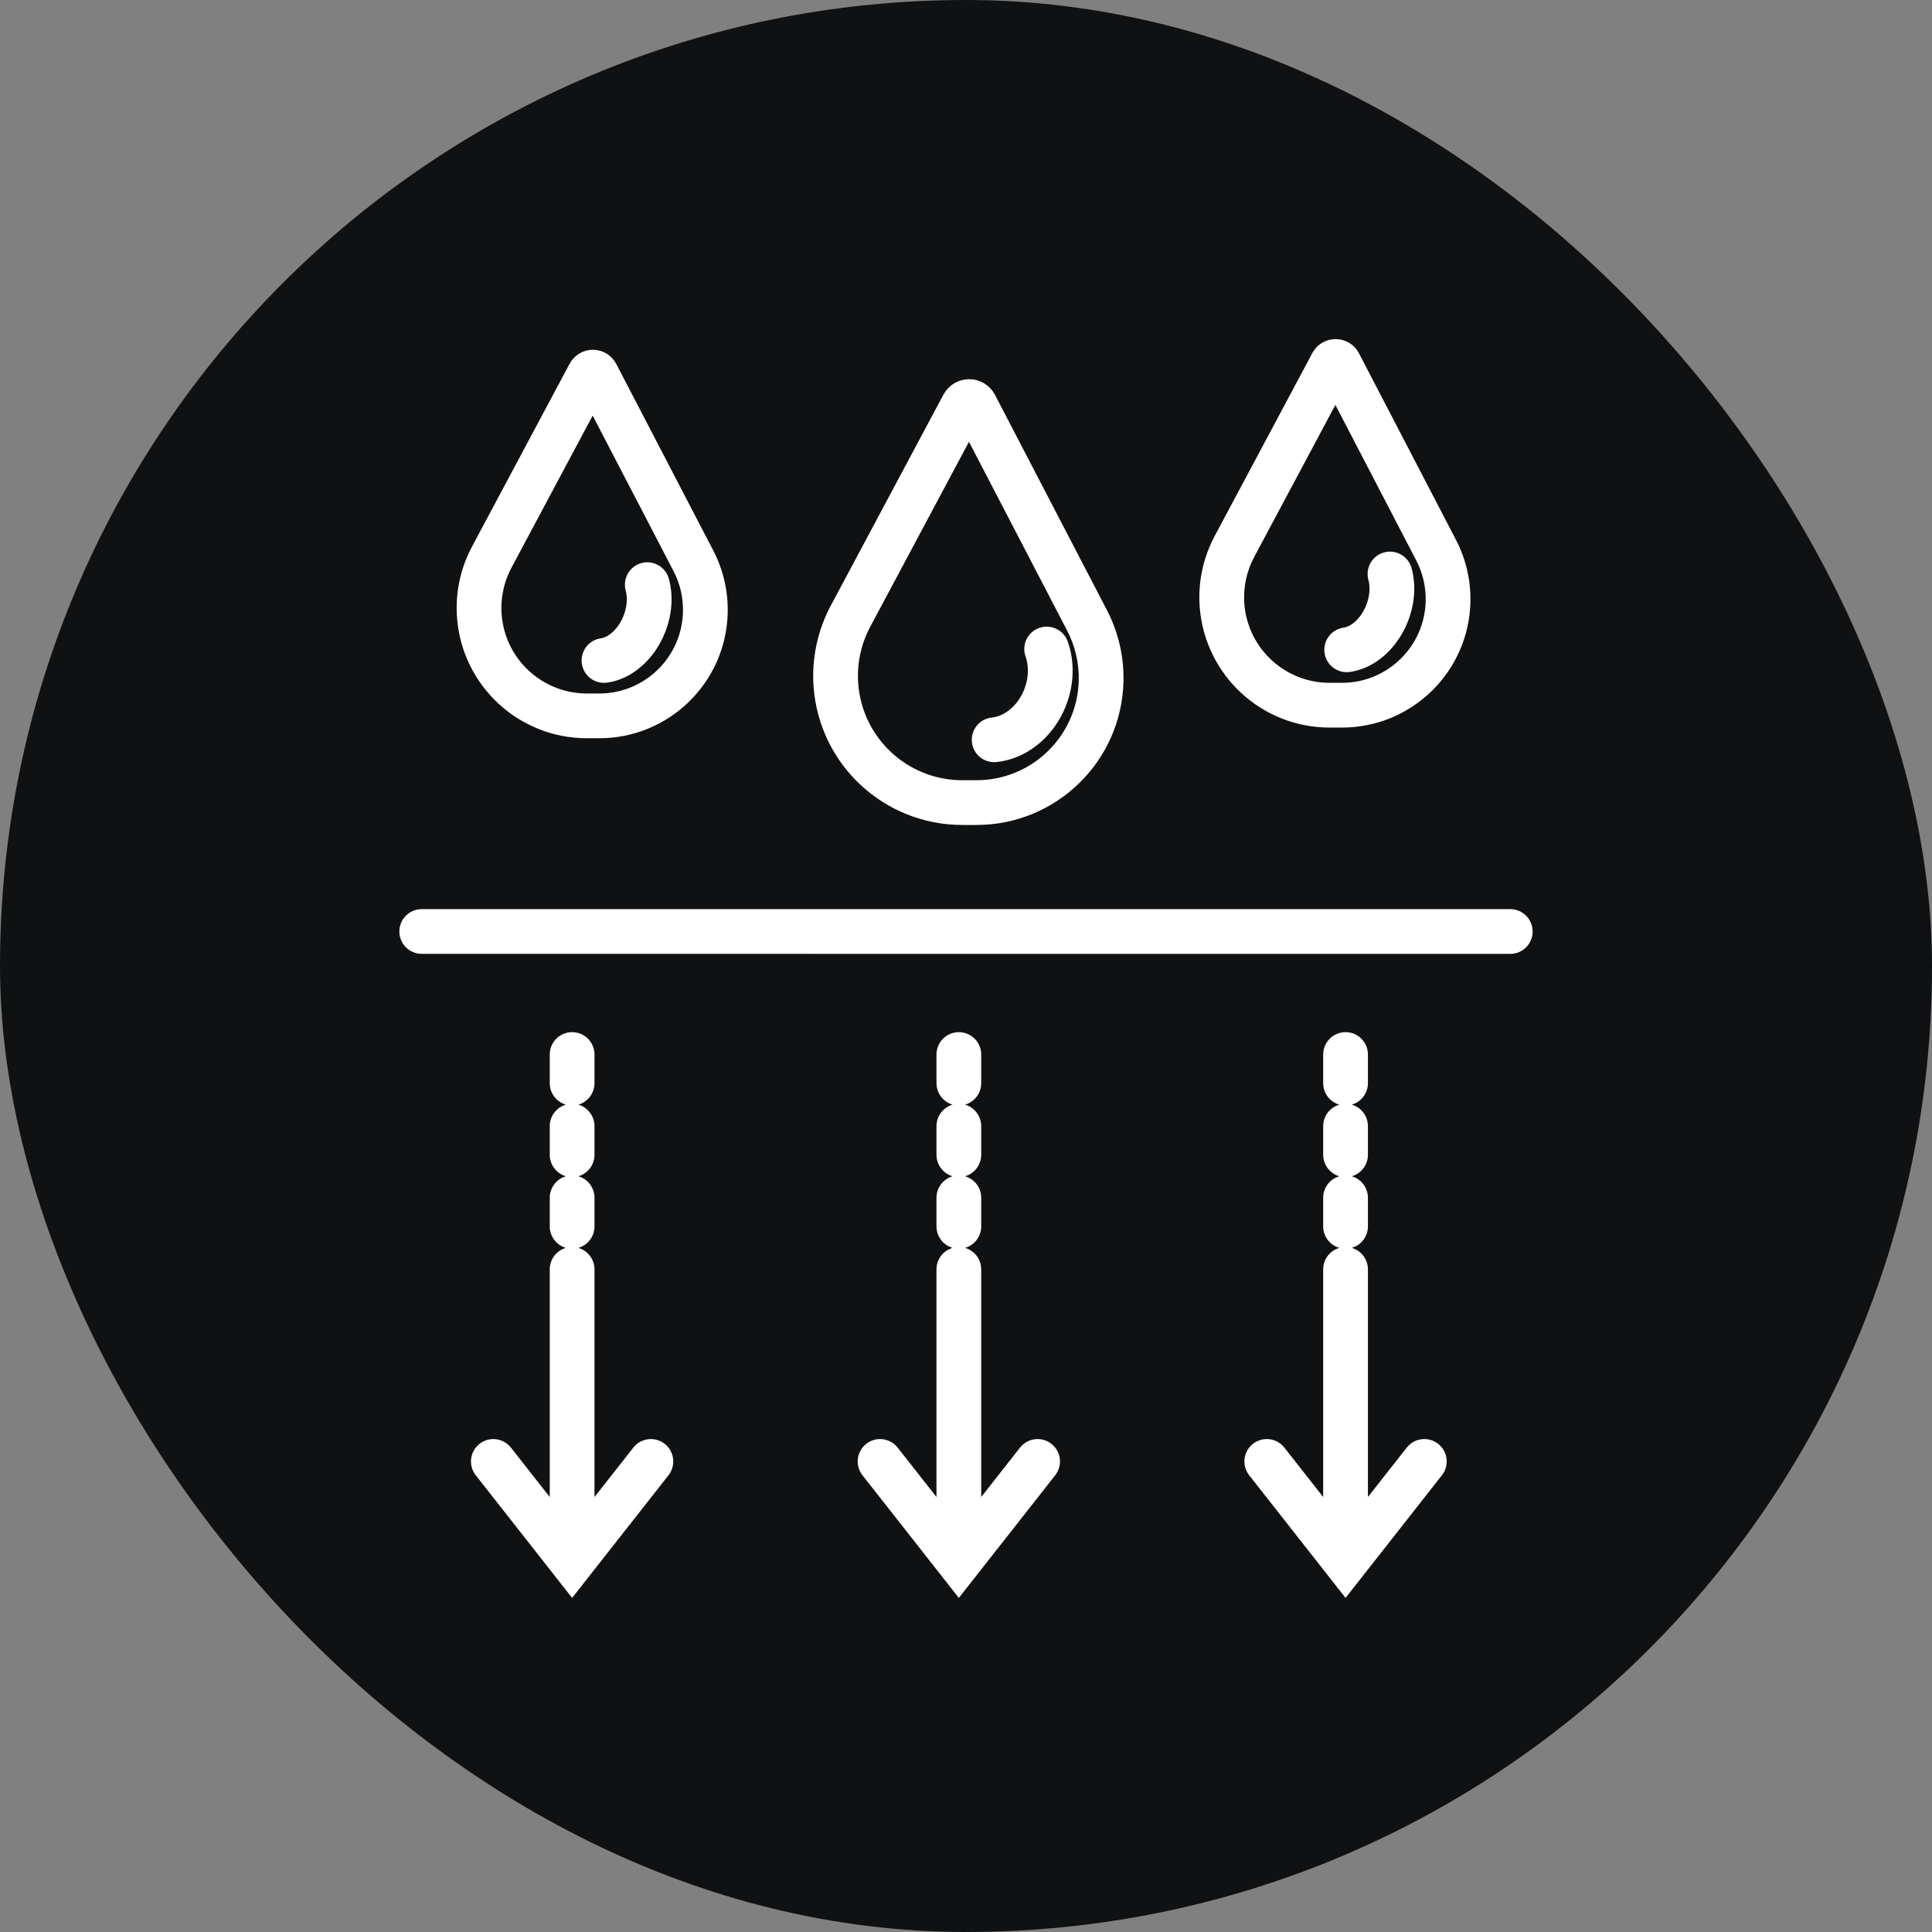 <svg width="120" height="120" viewBox="0 0 120 120" fill="none" xmlns="http://www.w3.org/2000/svg">
<rect x="0" y="0" width="120" height="120" fill="#808080" stroke="none"/>
<g clip-path="url(#clip0_2098_43)">
<rect width="120" height="120" rx="60" fill="#0F1113"/>
<path fill-rule="evenodd" clip-rule="evenodd" d="M83.575 98.44L77.982 91.322C77.679 90.936 77.746 90.377 78.132 90.073C78.519 89.769 79.078 89.837 79.381 90.223L82.685 94.428V78.842C82.685 78.351 83.083 77.953 83.575 77.953C84.066 77.953 84.464 78.351 84.464 78.842V94.428L87.768 90.223C88.072 89.837 88.631 89.769 89.017 90.073C89.404 90.377 89.471 90.936 89.167 91.322L83.575 98.44ZM94.695 57.857C94.695 58.348 94.297 58.747 93.805 58.747L26.195 58.746C25.703 58.746 25.305 58.348 25.305 57.857C25.305 57.366 25.703 56.967 26.195 56.967L93.805 56.967C94.297 56.967 94.695 57.366 94.695 57.857ZM82.685 76.174C82.685 76.665 83.083 77.063 83.575 77.063C84.066 77.063 84.464 76.665 84.464 76.174V74.394C84.464 73.903 84.066 73.505 83.575 73.505C83.083 73.505 82.685 73.903 82.685 74.394V76.174ZM83.575 72.615C83.083 72.615 82.685 72.217 82.685 71.725V69.946C82.685 69.455 83.083 69.057 83.575 69.057C84.066 69.057 84.464 69.455 84.464 69.946V71.725C84.464 72.217 84.066 72.615 83.575 72.615ZM82.685 67.277C82.685 67.769 83.083 68.167 83.575 68.167C84.066 68.167 84.464 67.769 84.464 67.277V65.498C84.464 65.007 84.066 64.609 83.575 64.609C83.083 64.609 82.685 65.007 82.685 65.498V67.277ZM59.555 98.44L53.963 91.322C53.659 90.936 53.726 90.377 54.113 90.073C54.499 89.769 55.058 89.837 55.362 90.223L58.666 94.428V78.842C58.666 78.351 59.064 77.953 59.555 77.953C60.046 77.953 60.445 78.351 60.445 78.842V94.428L63.748 90.223C64.052 89.837 64.611 89.769 64.998 90.073C65.384 90.377 65.451 90.936 65.147 91.322L59.555 98.44ZM58.666 76.174C58.666 76.665 59.064 77.063 59.555 77.063C60.046 77.063 60.445 76.665 60.445 76.174V74.394C60.445 73.903 60.046 73.505 59.555 73.505C59.064 73.505 58.666 73.903 58.666 74.394V76.174ZM59.555 72.615C59.064 72.615 58.666 72.217 58.666 71.725V69.946C58.666 69.455 59.064 69.057 59.555 69.057C60.046 69.057 60.445 69.455 60.445 69.946V71.725C60.445 72.217 60.046 72.615 59.555 72.615ZM58.666 67.277C58.666 67.769 59.064 68.167 59.555 68.167C60.046 68.167 60.445 67.769 60.445 67.277V65.498C60.445 65.007 60.046 64.609 59.555 64.609C59.064 64.609 58.666 65.007 58.666 65.498V67.277ZM35.535 98.44L29.943 91.322C29.64 90.936 29.707 90.377 30.093 90.073C30.479 89.769 31.039 89.837 31.342 90.223L34.646 94.428L34.646 78.842C34.646 78.351 35.044 77.953 35.535 77.953C36.027 77.953 36.425 78.351 36.425 78.842L36.425 94.428L39.729 90.223C40.032 89.837 40.592 89.769 40.978 90.073C41.364 90.377 41.431 90.936 41.128 91.322L35.535 98.44ZM34.646 76.174C34.646 76.665 35.044 77.063 35.535 77.063C36.027 77.063 36.425 76.665 36.425 76.174V74.394C36.425 73.903 36.027 73.505 35.535 73.505C35.044 73.505 34.646 73.903 34.646 74.394V76.174ZM35.535 72.615C35.044 72.615 34.646 72.217 34.646 71.725V69.946C34.646 69.455 35.044 69.057 35.535 69.057C36.027 69.057 36.425 69.455 36.425 69.946V71.725C36.425 72.217 36.027 72.615 35.535 72.615ZM34.646 67.277C34.646 67.769 35.044 68.167 35.535 68.167C36.027 68.167 36.425 67.769 36.425 67.277V65.498C36.425 65.007 36.027 64.609 35.535 64.609C35.044 64.609 34.646 65.007 34.646 65.498V67.277Z" fill="white"/>
<path fill-rule="evenodd" clip-rule="evenodd" d="M82.585 42.911H83.352C86.454 42.911 88.987 40.431 89.052 37.33C89.072 36.374 88.851 35.429 88.41 34.581L82.949 24.077L77.458 34.362C76.942 35.328 76.71 36.421 76.788 37.513C77.005 40.555 79.536 42.911 82.585 42.911ZM82.956 21.561C82.537 21.561 82.152 21.791 81.955 22.161L75.889 33.524C75.215 34.786 74.911 36.213 75.013 37.64C75.297 41.613 78.603 44.691 82.585 44.691H83.352C87.422 44.691 90.745 41.436 90.831 37.367C90.857 36.113 90.567 34.873 89.989 33.76L83.963 22.172C83.768 21.796 83.38 21.561 82.956 21.561ZM37.221 43.575H36.455C33.406 43.575 30.875 41.218 30.657 38.177C30.579 37.084 30.812 35.992 31.328 35.025L36.818 24.741L42.279 35.244C42.72 36.092 42.941 37.037 42.921 37.993C42.856 41.094 40.324 43.575 37.221 43.575ZM35.824 22.824C36.021 22.455 36.406 22.224 36.825 22.224C37.249 22.224 37.637 22.46 37.833 22.835L43.858 34.423C44.437 35.536 44.726 36.776 44.7 38.03C44.615 42.099 41.292 45.354 37.221 45.354H36.455C32.472 45.354 29.167 42.276 28.883 38.303C28.781 36.876 29.084 35.449 29.758 34.187L35.824 22.824ZM59.768 48.961H60.653C64.381 48.961 67.425 45.98 67.503 42.252C67.527 41.104 67.262 39.968 66.732 38.949L60.191 26.368L53.611 38.693C52.991 39.854 52.712 41.166 52.806 42.478C53.067 46.131 56.106 48.961 59.768 48.961ZM60.196 24.052C59.712 24.052 59.268 24.318 59.041 24.744L52.041 37.855C51.264 39.312 50.914 40.958 51.031 42.605C51.359 47.189 55.173 50.74 59.768 50.74H60.653C65.349 50.74 69.184 46.985 69.282 42.29C69.312 40.843 68.978 39.412 68.31 38.128L61.358 24.757C61.133 24.323 60.685 24.052 60.196 24.052ZM83.525 39.479C83.038 39.545 82.697 39.993 82.763 40.48C82.83 40.967 83.278 41.308 83.765 41.242C84.241 41.177 84.699 41 85.116 40.739C85.533 40.479 85.907 40.136 86.224 39.737C86.541 39.338 86.799 38.885 86.987 38.402C87.176 37.92 87.293 37.411 87.329 36.903C87.366 36.395 87.323 35.89 87.193 35.416C87.062 34.942 86.573 34.664 86.099 34.794C85.625 34.924 85.347 35.414 85.477 35.888C85.549 36.148 85.579 36.449 85.555 36.775C85.531 37.099 85.456 37.434 85.33 37.756C85.204 38.078 85.034 38.376 84.831 38.631C84.628 38.886 84.403 39.087 84.174 39.23C83.945 39.374 83.723 39.452 83.525 39.479ZM36.633 41.144C36.566 40.657 36.907 40.208 37.394 40.142C37.592 40.115 37.814 40.037 38.043 39.894C38.272 39.751 38.498 39.549 38.7 39.294C38.903 39.039 39.074 38.742 39.199 38.419C39.325 38.097 39.401 37.763 39.424 37.438C39.448 37.113 39.418 36.812 39.346 36.551C39.216 36.077 39.494 35.588 39.968 35.457C40.442 35.327 40.931 35.605 41.062 36.079C41.192 36.553 41.236 37.059 41.199 37.566C41.162 38.075 41.045 38.583 40.857 39.066C40.669 39.548 40.41 40.002 40.093 40.401C39.777 40.799 39.403 41.142 38.986 41.403C38.569 41.663 38.11 41.84 37.634 41.905C37.148 41.971 36.699 41.63 36.633 41.144ZM61.66 45.065C61.171 45.113 60.814 45.549 60.863 46.038C60.911 46.527 61.347 46.884 61.836 46.835C62.412 46.778 62.974 46.593 63.49 46.302C64.006 46.012 64.469 45.619 64.858 45.152C65.247 44.684 65.556 44.148 65.772 43.572C65.988 42.997 66.108 42.389 66.122 41.781C66.137 41.173 66.046 40.573 65.848 40.014C65.684 39.551 65.176 39.309 64.713 39.473C64.25 39.636 64.007 40.145 64.171 40.608C64.292 40.95 64.353 41.334 64.343 41.739C64.334 42.143 64.254 42.554 64.106 42.947C63.959 43.341 63.748 43.703 63.49 44.014C63.231 44.325 62.933 44.574 62.617 44.752C62.3 44.931 61.975 45.033 61.66 45.065Z" fill="white"/>
<path fill-rule="evenodd" clip-rule="evenodd" d="M83.575 98.44L77.982 91.322C77.679 90.936 77.746 90.377 78.132 90.073C78.519 89.769 79.078 89.837 79.381 90.223L82.685 94.428V78.842C82.685 78.351 83.083 77.953 83.575 77.953C84.066 77.953 84.464 78.351 84.464 78.842V94.428L87.768 90.223C88.072 89.837 88.631 89.769 89.017 90.073C89.404 90.377 89.471 90.936 89.167 91.322L83.575 98.44ZM94.695 57.857C94.695 58.348 94.297 58.747 93.805 58.747L26.195 58.746C25.703 58.746 25.305 58.348 25.305 57.857C25.305 57.366 25.703 56.967 26.195 56.967L93.805 56.967C94.297 56.967 94.695 57.366 94.695 57.857ZM82.685 76.174C82.685 76.665 83.083 77.063 83.575 77.063C84.066 77.063 84.464 76.665 84.464 76.174V74.394C84.464 73.903 84.066 73.505 83.575 73.505C83.083 73.505 82.685 73.903 82.685 74.394V76.174ZM83.575 72.615C83.083 72.615 82.685 72.217 82.685 71.725V69.946C82.685 69.455 83.083 69.057 83.575 69.057C84.066 69.057 84.464 69.455 84.464 69.946V71.725C84.464 72.217 84.066 72.615 83.575 72.615ZM82.685 67.277C82.685 67.769 83.083 68.167 83.575 68.167C84.066 68.167 84.464 67.769 84.464 67.277V65.498C84.464 65.007 84.066 64.609 83.575 64.609C83.083 64.609 82.685 65.007 82.685 65.498V67.277ZM59.555 98.44L53.963 91.322C53.659 90.936 53.726 90.377 54.113 90.073C54.499 89.769 55.058 89.837 55.362 90.223L58.666 94.428V78.842C58.666 78.351 59.064 77.953 59.555 77.953C60.046 77.953 60.445 78.351 60.445 78.842V94.428L63.748 90.223C64.052 89.837 64.611 89.769 64.998 90.073C65.384 90.377 65.451 90.936 65.147 91.322L59.555 98.44ZM58.666 76.174C58.666 76.665 59.064 77.063 59.555 77.063C60.046 77.063 60.445 76.665 60.445 76.174V74.394C60.445 73.903 60.046 73.505 59.555 73.505C59.064 73.505 58.666 73.903 58.666 74.394V76.174ZM59.555 72.615C59.064 72.615 58.666 72.217 58.666 71.725V69.946C58.666 69.455 59.064 69.057 59.555 69.057C60.046 69.057 60.445 69.455 60.445 69.946V71.725C60.445 72.217 60.046 72.615 59.555 72.615ZM58.666 67.277C58.666 67.769 59.064 68.167 59.555 68.167C60.046 68.167 60.445 67.769 60.445 67.277V65.498C60.445 65.007 60.046 64.609 59.555 64.609C59.064 64.609 58.666 65.007 58.666 65.498V67.277ZM35.535 98.44L29.943 91.322C29.64 90.936 29.707 90.377 30.093 90.073C30.479 89.769 31.039 89.837 31.342 90.223L34.646 94.428L34.646 78.842C34.646 78.351 35.044 77.953 35.535 77.953C36.027 77.953 36.425 78.351 36.425 78.842L36.425 94.428L39.729 90.223C40.032 89.837 40.592 89.769 40.978 90.073C41.364 90.377 41.431 90.936 41.128 91.322L35.535 98.44ZM34.646 76.174C34.646 76.665 35.044 77.063 35.535 77.063C36.027 77.063 36.425 76.665 36.425 76.174V74.394C36.425 73.903 36.027 73.505 35.535 73.505C35.044 73.505 34.646 73.903 34.646 74.394V76.174ZM35.535 72.615C35.044 72.615 34.646 72.217 34.646 71.725V69.946C34.646 69.455 35.044 69.057 35.535 69.057C36.027 69.057 36.425 69.455 36.425 69.946V71.725C36.425 72.217 36.027 72.615 35.535 72.615ZM34.646 67.277C34.646 67.769 35.044 68.167 35.535 68.167C36.027 68.167 36.425 67.769 36.425 67.277V65.498C36.425 65.007 36.027 64.609 35.535 64.609C35.044 64.609 34.646 65.007 34.646 65.498V67.277Z" stroke="white"/>
<path fill-rule="evenodd" clip-rule="evenodd" d="M82.585 42.911H83.352C86.454 42.911 88.987 40.431 89.052 37.33C89.072 36.374 88.851 35.429 88.41 34.581L82.949 24.077L77.458 34.362C76.942 35.328 76.71 36.421 76.788 37.513C77.005 40.555 79.536 42.911 82.585 42.911ZM82.956 21.561C82.537 21.561 82.152 21.791 81.955 22.161L75.889 33.524C75.215 34.786 74.911 36.213 75.013 37.64C75.297 41.613 78.603 44.691 82.585 44.691H83.352C87.422 44.691 90.745 41.436 90.831 37.367C90.857 36.113 90.567 34.873 89.989 33.76L83.963 22.172C83.768 21.796 83.38 21.561 82.956 21.561ZM37.221 43.575H36.455C33.406 43.575 30.875 41.218 30.657 38.177C30.579 37.084 30.812 35.992 31.328 35.025L36.818 24.741L42.279 35.244C42.72 36.092 42.941 37.037 42.921 37.993C42.856 41.094 40.324 43.575 37.221 43.575ZM35.824 22.824C36.021 22.455 36.406 22.224 36.825 22.224C37.249 22.224 37.637 22.46 37.833 22.835L43.858 34.423C44.437 35.536 44.726 36.776 44.7 38.03C44.615 42.099 41.292 45.354 37.221 45.354H36.455C32.472 45.354 29.167 42.276 28.883 38.303C28.781 36.876 29.084 35.449 29.758 34.187L35.824 22.824ZM59.768 48.961H60.653C64.381 48.961 67.425 45.98 67.503 42.252C67.527 41.104 67.262 39.968 66.732 38.949L60.191 26.368L53.611 38.693C52.991 39.854 52.712 41.166 52.806 42.478C53.067 46.131 56.106 48.961 59.768 48.961ZM60.196 24.052C59.712 24.052 59.268 24.318 59.041 24.744L52.041 37.855C51.264 39.312 50.914 40.958 51.031 42.605C51.359 47.189 55.173 50.74 59.768 50.74H60.653C65.349 50.74 69.184 46.985 69.282 42.29C69.312 40.843 68.978 39.412 68.31 38.128L61.358 24.757C61.133 24.323 60.685 24.052 60.196 24.052ZM83.525 39.479C83.038 39.545 82.697 39.993 82.763 40.48C82.83 40.967 83.278 41.308 83.765 41.242C84.241 41.177 84.699 41 85.116 40.739C85.533 40.479 85.907 40.136 86.224 39.737C86.541 39.338 86.799 38.885 86.987 38.402C87.176 37.92 87.293 37.411 87.329 36.903C87.366 36.395 87.323 35.89 87.193 35.416C87.062 34.942 86.573 34.664 86.099 34.794C85.625 34.924 85.347 35.414 85.477 35.888C85.549 36.148 85.579 36.449 85.555 36.775C85.531 37.099 85.456 37.434 85.33 37.756C85.204 38.078 85.034 38.376 84.831 38.631C84.628 38.886 84.403 39.087 84.174 39.23C83.945 39.374 83.723 39.452 83.525 39.479ZM36.633 41.144C36.566 40.657 36.907 40.208 37.394 40.142C37.592 40.115 37.814 40.037 38.043 39.894C38.272 39.751 38.498 39.549 38.7 39.294C38.903 39.039 39.074 38.742 39.199 38.419C39.325 38.097 39.401 37.763 39.424 37.438C39.448 37.113 39.418 36.812 39.346 36.551C39.216 36.077 39.494 35.588 39.968 35.457C40.442 35.327 40.931 35.605 41.062 36.079C41.192 36.553 41.236 37.059 41.199 37.566C41.162 38.075 41.045 38.583 40.857 39.066C40.669 39.548 40.41 40.002 40.093 40.401C39.777 40.799 39.403 41.142 38.986 41.403C38.569 41.663 38.11 41.84 37.634 41.905C37.148 41.971 36.699 41.63 36.633 41.144ZM61.66 45.065C61.171 45.113 60.814 45.549 60.863 46.038C60.911 46.527 61.347 46.884 61.836 46.835C62.412 46.778 62.974 46.593 63.49 46.302C64.006 46.012 64.469 45.619 64.858 45.152C65.247 44.684 65.556 44.148 65.772 43.572C65.988 42.997 66.108 42.389 66.122 41.781C66.137 41.173 66.046 40.573 65.848 40.014C65.684 39.551 65.176 39.309 64.713 39.473C64.25 39.636 64.007 40.145 64.171 40.608C64.292 40.95 64.353 41.334 64.343 41.739C64.334 42.143 64.254 42.554 64.106 42.947C63.959 43.341 63.748 43.703 63.49 44.014C63.231 44.325 62.933 44.574 62.617 44.752C62.3 44.931 61.975 45.033 61.66 45.065Z" stroke="white"/>
</g>
<defs>
<clipPath id="clip0_2098_43">
<rect width="120" height="120" fill="white"/>
</clipPath>
</defs>
</svg>
